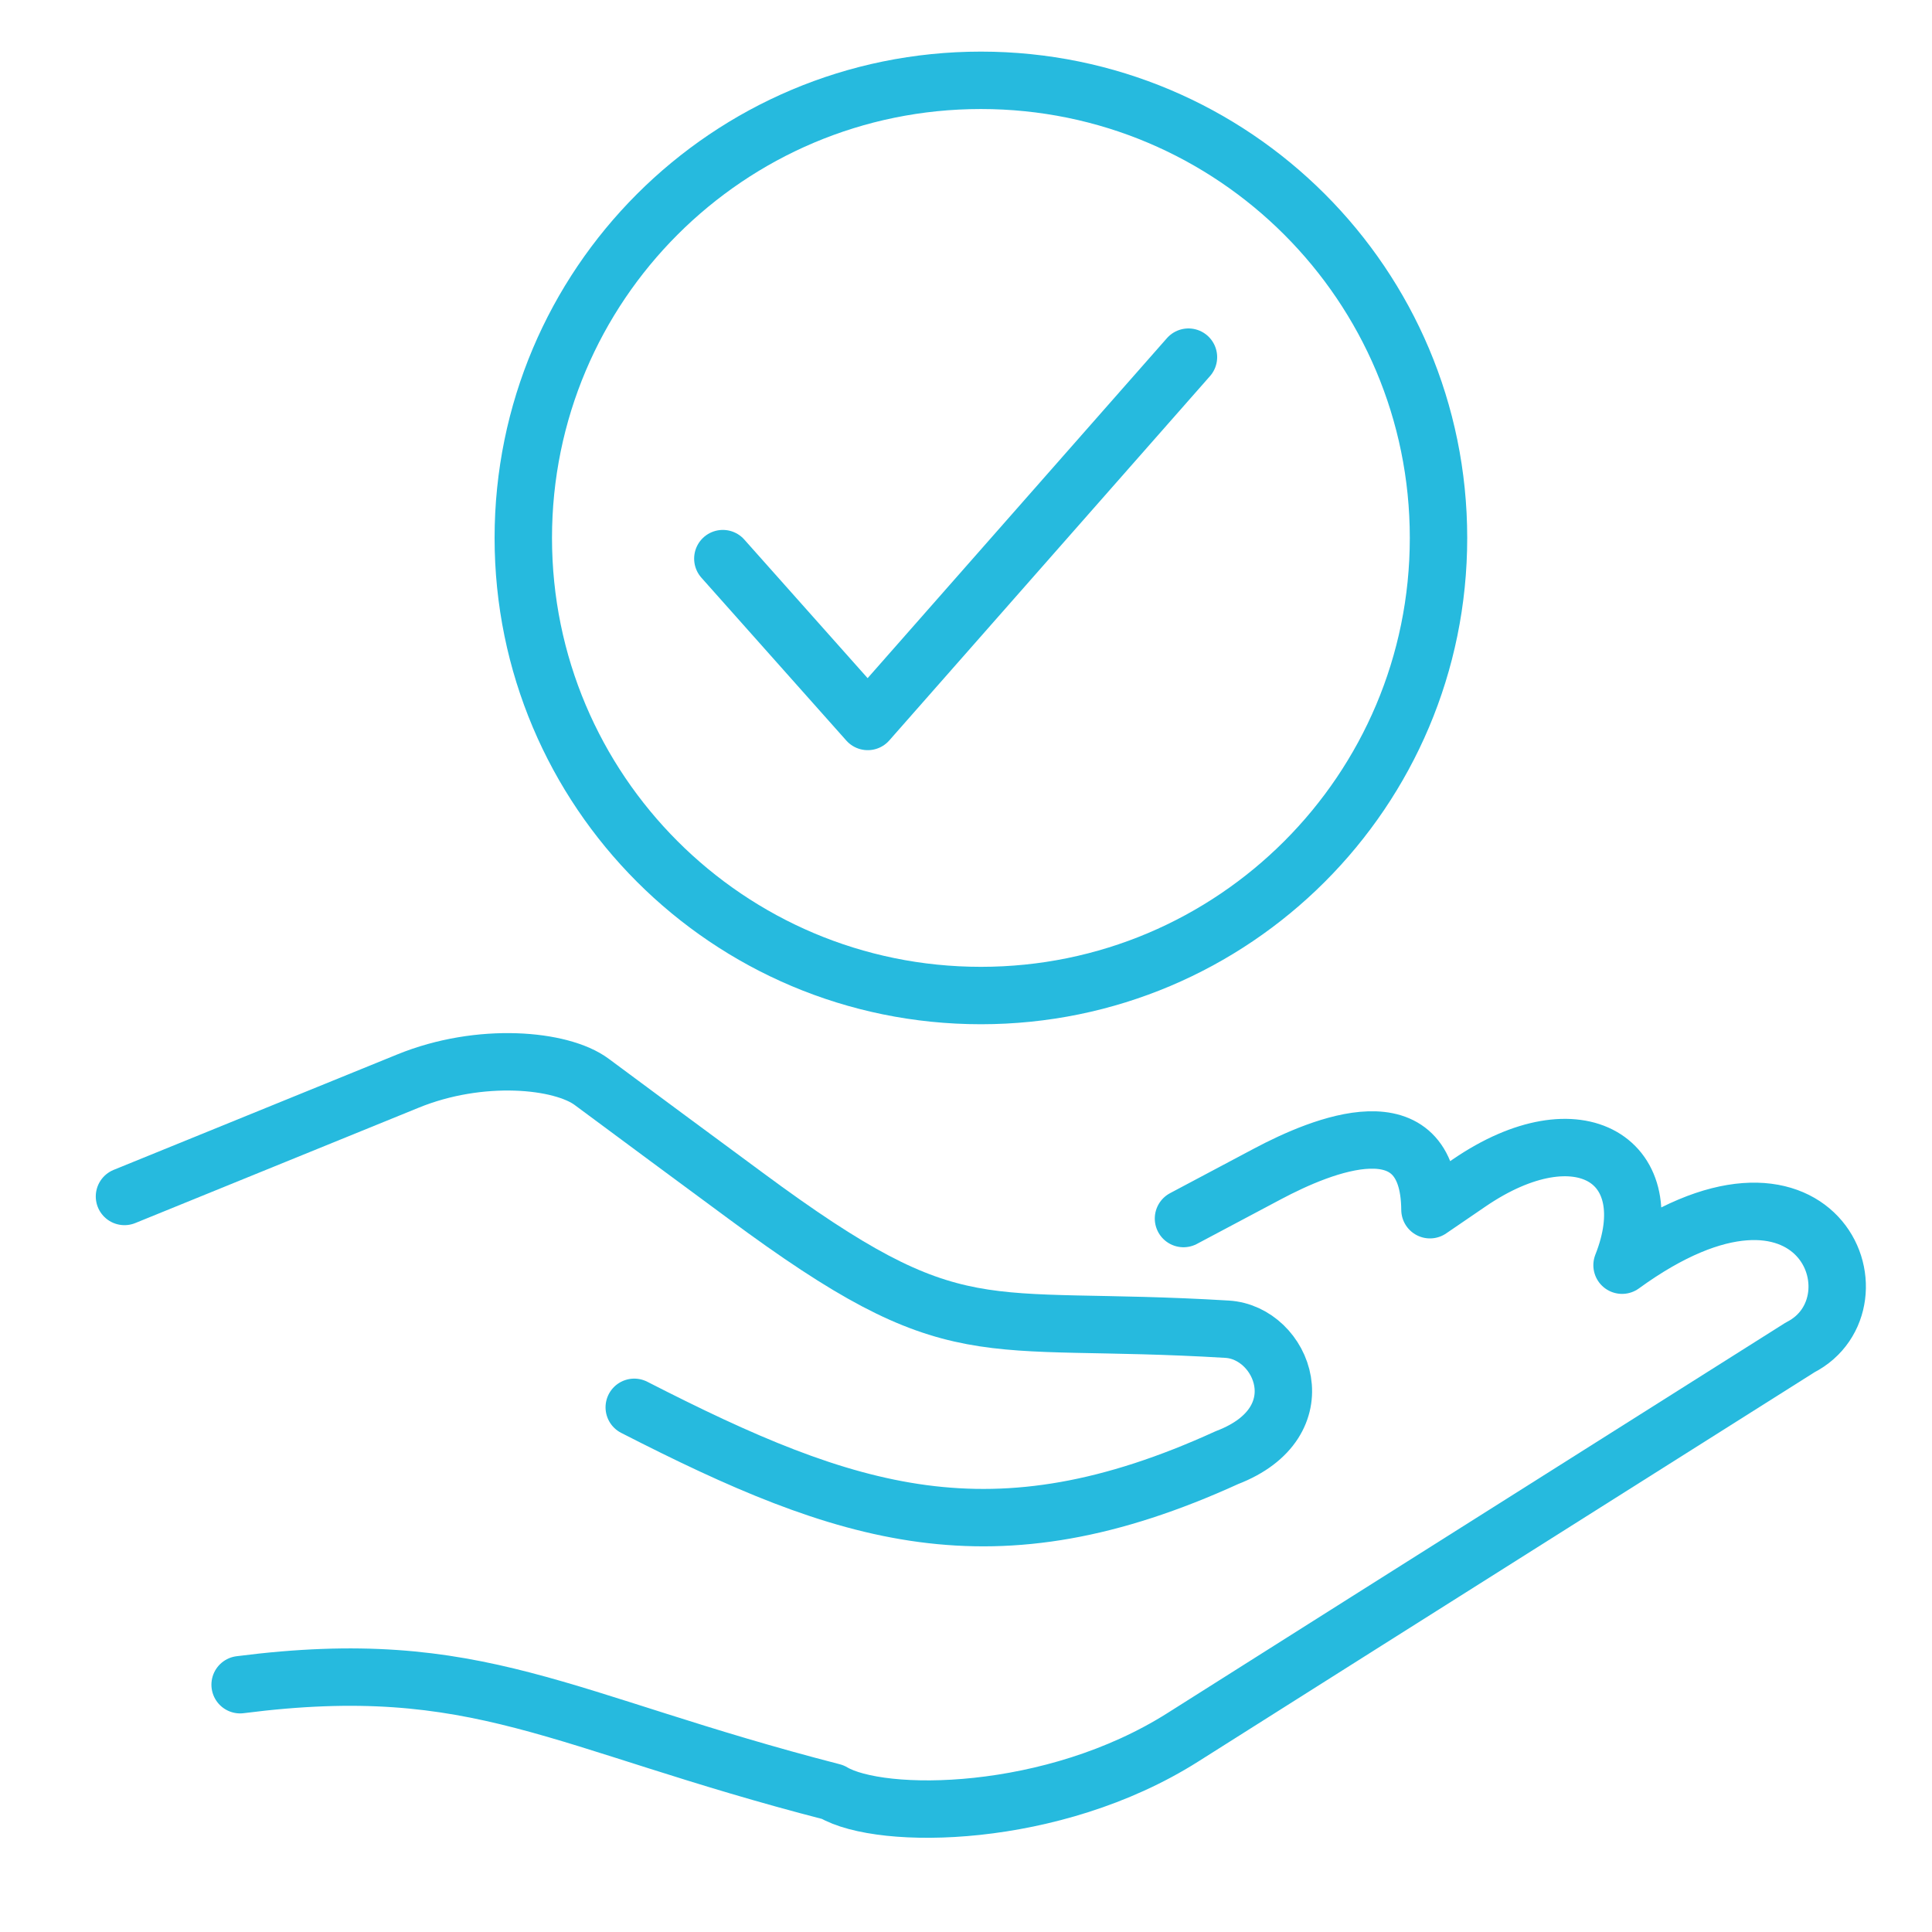 <?xml version="1.0" encoding="UTF-8"?>
<svg id="Layer_1" data-name="Layer 1" xmlns="http://www.w3.org/2000/svg" viewBox="0 0 70 70">
  <path d="M42.88,44.15l3.05-1.62c1.98-1.05,5.85-2.65,5.88,1.3l1.42-.97c3.99-2.73,7.04-.8,5.54,2.98,7.1-5.16,9.61,1.37,6.45,2.98l-15.71,9.92-6.66,4.21c-4.71,2.98-10.93,3.02-12.68,1.98-9.94-2.56-12.81-5-21.47-3.89" style="fill: none; stroke: #26bade; stroke-linecap: round; stroke-linejoin: round; stroke-width: 2.08px;"/>
  <path d="M4.51,43.35l10.27-4.18c2.62-1.07,5.56-.79,6.66.03,1.86,1.38,3.71,2.75,5.57,4.12,7.73,5.72,8.35,4.29,17.45,4.84,2.02.12,3.34,3.37,0,4.65-8.5,3.88-13.74,2.14-21.48-1.82" style="fill: none; stroke: #26bade; stroke-linecap: round; stroke-linejoin: round; stroke-width: 2.08px;"/>
  <path d="M35.54,2.91c9.16,0,16.58,7.42,16.58,16.58s-7.42,16.58-16.58,16.58-16.58-7.42-16.58-16.58S26.38,2.91,35.54,2.91h0Z" style="fill: none; stroke: #26bade; stroke-linecap: round; stroke-linejoin: round; stroke-width: 2.08px;"/>
  <polyline points="26.19 20.24 31.44 26.14 43.06 12.94" style="fill: none; stroke: #26bade; stroke-linecap: round; stroke-linejoin: round; stroke-width: 2.08px;"/>
</svg>